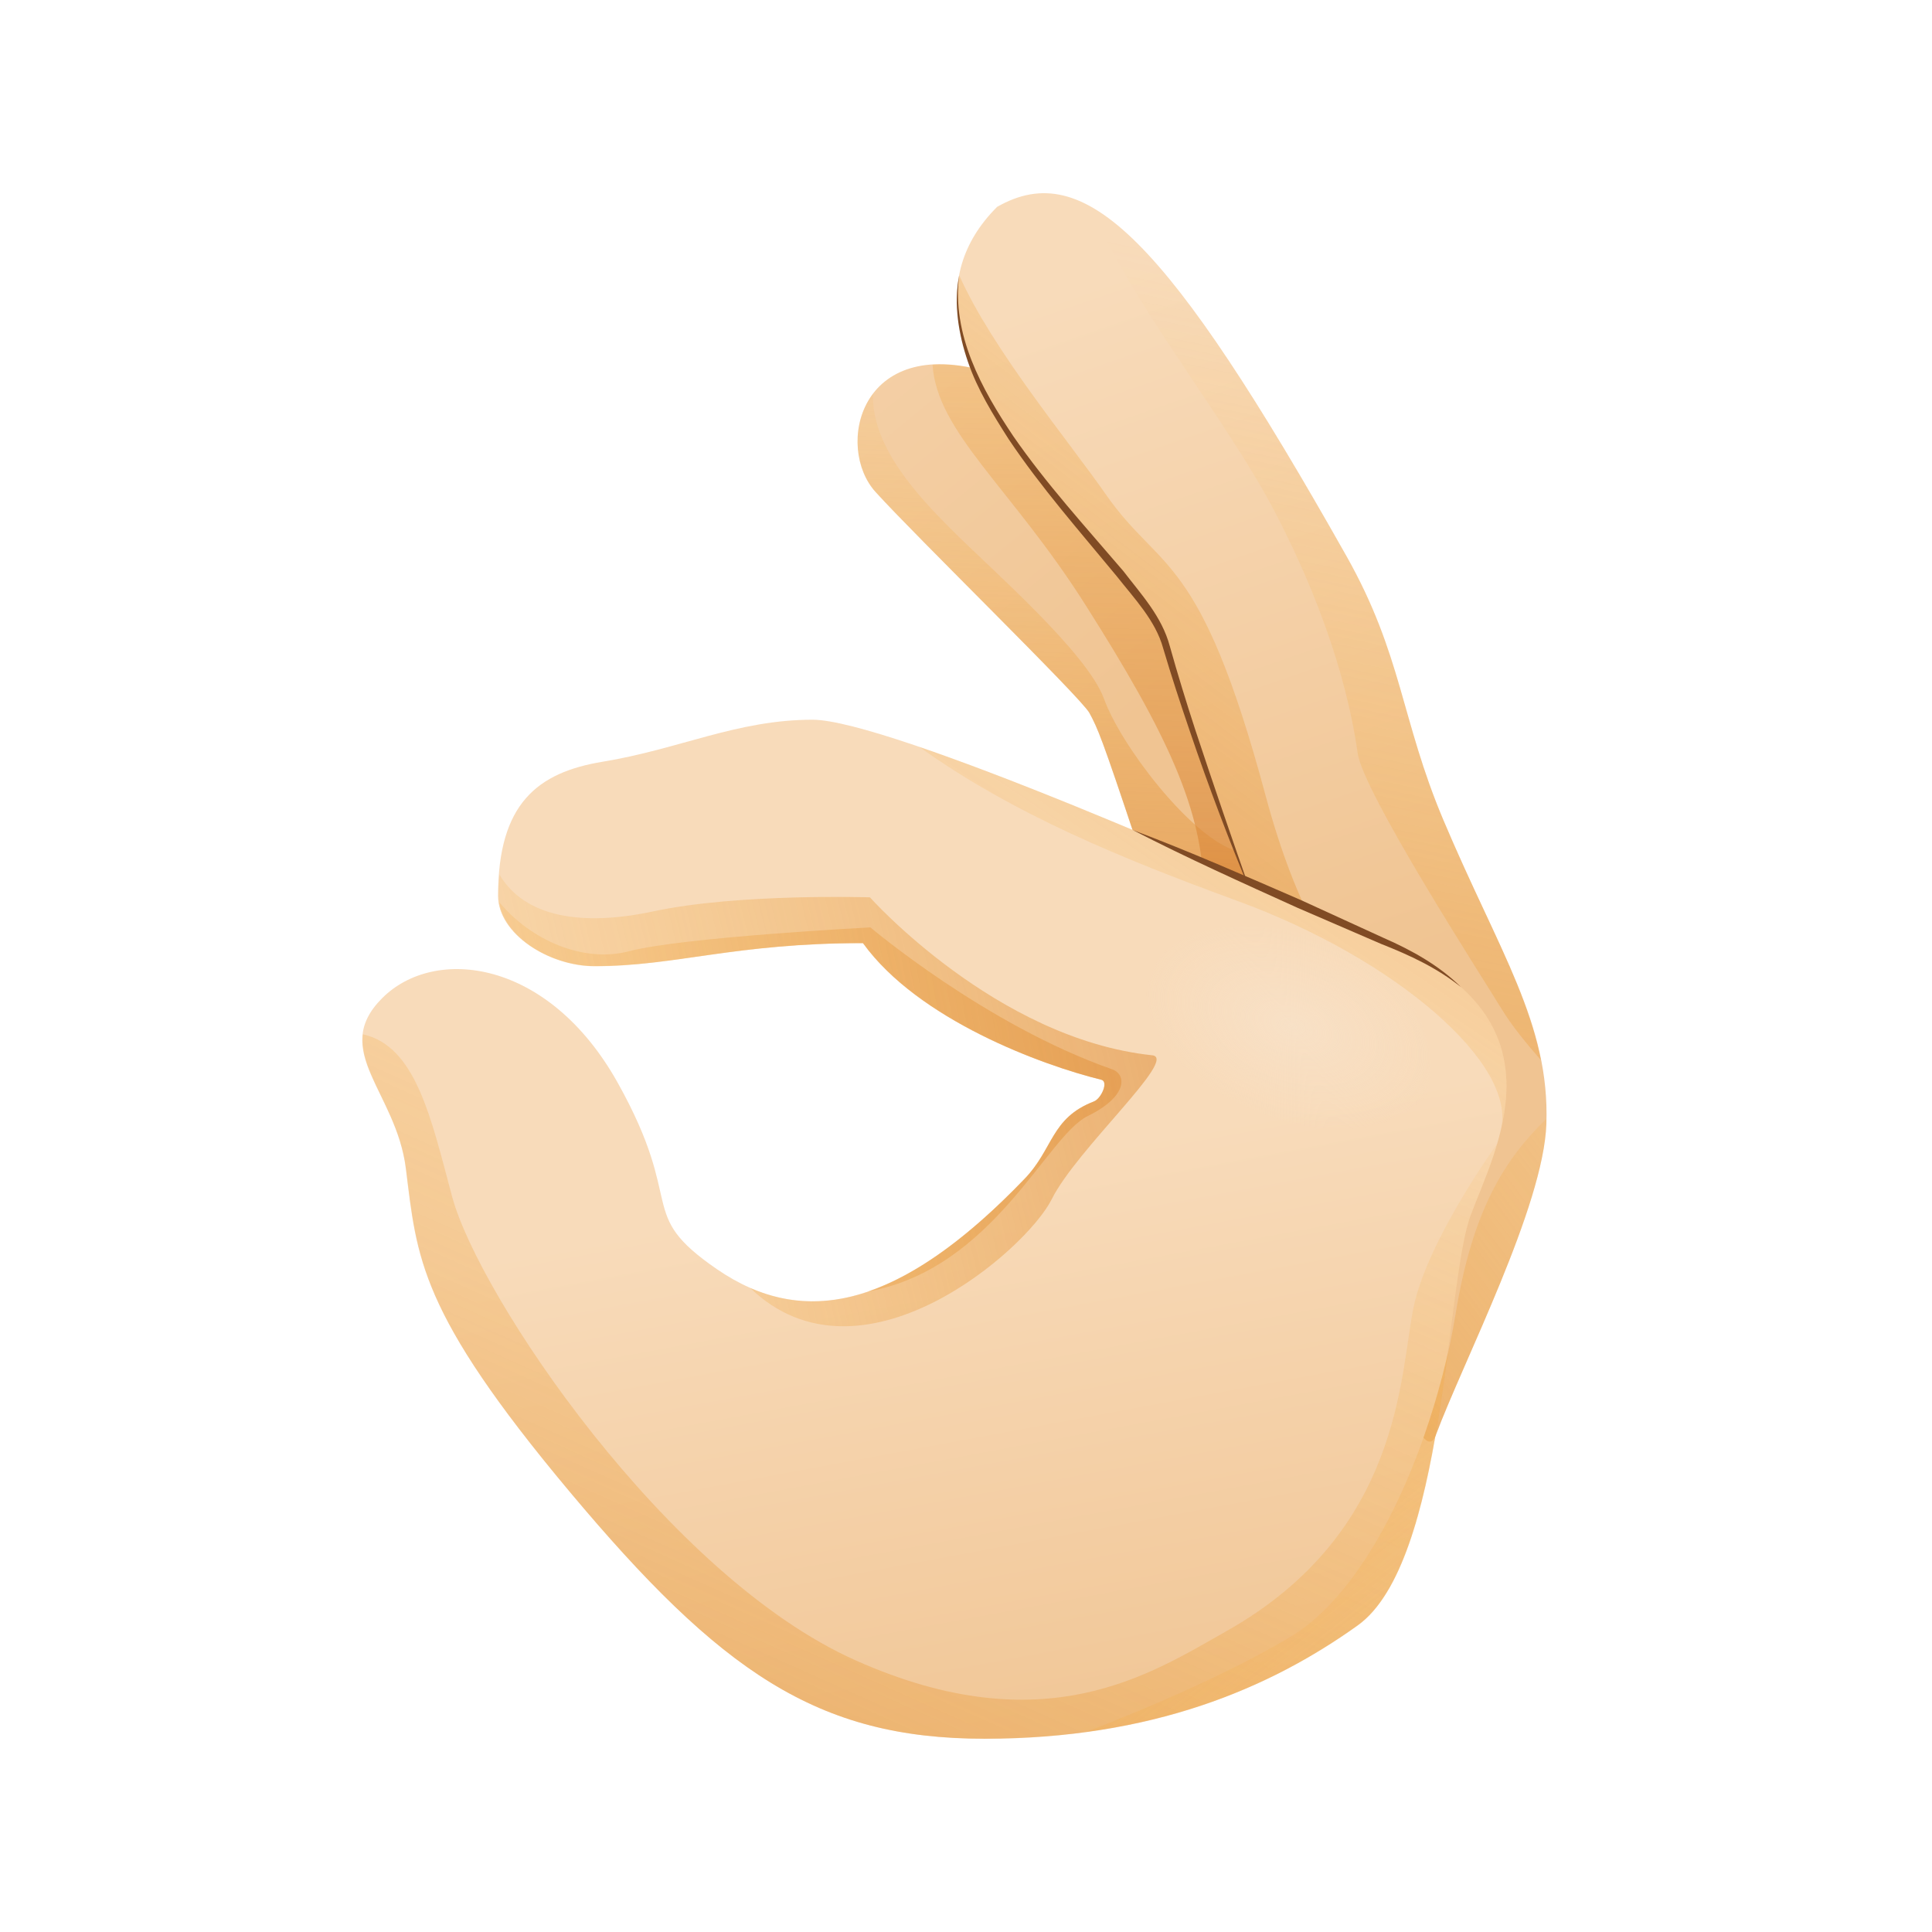 <?xml version="1.0" encoding="utf-8"?><!-- Uploaded to: SVG Repo, www.svgrepo.com, Generator: SVG Repo Mixer Tools -->
<svg width="800px" height="800px" viewBox="0 0 80 80" fill="none" xmlns="http://www.w3.org/2000/svg">
<path d="M47.077 34.902C45.632 30.563 45.457 30.158 45.11 29.519C44.764 28.884 37.935 22.227 36.257 20.373C34.578 18.523 35.563 13.833 40.888 15.394C46.213 16.956 53.217 28.357 53.217 28.357L52.636 37.099L50.493 38.543L47.077 34.902Z" fill="url(#paint0_linear)"/>
<path d="M52.616 37.113C52.309 36.274 51.821 35.478 51.054 35.19C49.19 34.497 46.408 30.851 45.715 28.938C45.022 27.025 41.049 23.579 39.419 21.949C38.087 20.617 36.061 18.503 36.154 16.302C35.222 17.527 35.339 19.367 36.252 20.373C37.931 22.227 44.758 28.88 45.105 29.519C45.452 30.154 45.627 30.559 47.072 34.902L50.488 38.548L52.616 37.113Z" fill="url(#paint1_linear)"/>
<path d="M52.958 32.139C51.948 29.084 50.752 25.512 50.274 24.077C49.644 23.223 48.941 22.32 48.19 21.417L45.398 18.41C43.885 16.97 42.323 15.819 40.883 15.394C40.01 15.135 39.263 15.062 38.614 15.101C38.799 17.912 41.864 20.187 44.934 25.028C48.321 30.368 49.839 33.579 49.839 36.966C49.839 37.332 49.878 37.645 49.922 37.938L50.488 38.543L52.631 37.098L52.958 32.139Z" fill="url(#paint2_linear)"/>
<path d="M41.288 8.566C44.934 6.482 48.351 9.899 55.759 23.037C58.063 27.127 58.014 29.807 59.766 33.955C62.094 39.466 64.174 42.37 64.032 46.538C63.915 49.954 60.581 56.392 59.444 59.452C58.302 62.512 51.821 37.05 51.821 37.05C51.821 37.05 49.478 31.012 48.233 26.576C47.306 23.267 35.3 14.555 41.288 8.566Z" fill="url(#paint3_linear)"/>
<path d="M52.402 32.93C49.683 22.803 48.063 23.73 45.803 20.49C44.217 18.215 41.098 14.486 39.722 11.407C38.648 17.039 47.448 23.76 48.239 26.566C49.483 31.003 51.826 37.04 51.826 37.04C51.826 37.04 52.06 37.962 52.446 39.426L56.638 41.349C55.306 40.149 53.695 37.757 52.402 32.93Z" fill="url(#paint4_linear)"/>
<path d="M63.803 43.892C63.217 40.945 61.577 38.231 59.767 33.951C58.014 29.807 58.063 27.123 55.76 23.033C50.932 14.472 47.804 10.06 45.198 8.586C46.721 12.408 50.737 17.283 52.748 21.119C55.296 25.98 55.989 29.568 56.218 31.188C56.448 32.809 61.255 40.276 62.178 41.779C62.602 42.477 63.237 43.248 63.803 43.892Z" fill="url(#paint5_linear)"/>
<path d="M39.717 11.407C39.404 13.852 40.644 16.102 41.957 18.059C43.324 20.036 44.949 21.812 46.515 23.647C47.243 24.599 48.106 25.517 48.438 26.752C48.761 27.908 49.117 29.06 49.488 30.202C50.244 32.486 51.025 34.766 51.825 37.04C50.898 34.814 50.039 32.559 49.268 30.275C48.878 29.133 48.502 27.986 48.16 26.83C47.848 25.702 46.984 24.799 46.247 23.867C44.719 22.012 43.114 20.197 41.767 18.186C41.117 17.166 40.473 16.131 40.078 14.975C39.687 13.832 39.487 12.598 39.717 11.407Z" fill="#804B24"/>
<path d="M35.729 39.051C38.013 42.219 43.128 44.102 45.598 44.708C45.91 44.786 45.593 45.489 45.295 45.606C43.499 46.299 43.626 47.563 42.416 48.817C37.267 54.171 33.299 55.04 29.682 52.551C26.29 50.218 28.438 49.945 25.573 44.825C22.708 39.705 17.998 39.158 15.826 41.33C13.654 43.502 16.407 45.206 16.802 48.383C17.266 52.087 17.324 54.288 23.572 61.751C29.824 69.218 33.816 71.995 40.761 71.995C47.706 71.995 52.568 69.911 56.213 67.305C59.859 64.699 59.859 53.068 60.904 50.306C61.943 47.543 64.725 42.477 58.127 39.354C51.528 36.23 36.769 29.802 33.645 29.802C30.522 29.802 28.145 31.017 24.963 31.54C22.254 31.984 20.624 33.277 20.624 37.094C20.624 38.656 22.708 40.003 24.616 40.003C27.974 40.008 30.409 39.051 35.729 39.051Z" fill="url(#paint6_linear)"/>
<path d="M56.218 67.31C59.864 64.704 59.864 53.073 60.908 50.311C61.216 49.491 61.675 48.466 62.002 47.353C61.933 47.446 59.108 51.37 58.536 54.117C57.956 56.895 58.073 63.435 50.781 67.544C47.653 69.306 43.255 72.234 35.446 68.76C27.632 65.289 19.818 53.654 18.72 49.544C17.842 46.265 17.217 43.322 15.03 42.829C14.845 44.4 16.509 45.967 16.812 48.388C17.276 52.092 17.334 54.293 23.581 61.756C29.834 69.223 33.826 72 40.771 72C47.711 72 52.572 69.916 56.218 67.31Z" fill="url(#paint7_linear)"/>
<path d="M47.711 43.697C41.245 43.014 36.022 37.157 36.022 37.157C36.022 37.157 30.58 36.982 27.052 37.738C24.152 38.358 21.746 38.011 20.682 36.215C20.658 36.498 20.629 36.777 20.629 37.104C20.629 38.665 22.713 40.013 24.621 40.013C27.979 40.013 30.41 39.056 35.734 39.056C38.018 42.223 43.133 44.107 45.603 44.712C45.915 44.791 45.598 45.493 45.3 45.611C43.504 46.304 43.631 47.568 42.421 48.822C37.916 53.508 34.314 54.757 31.064 53.332C35.651 57.754 42.509 51.745 43.548 49.661C44.588 47.573 48.809 43.815 47.711 43.697Z" fill="url(#paint8_linear)"/>
<path d="M62.143 46.806C62.748 44.283 62.456 41.403 58.131 39.353C53.236 37.035 43.865 32.906 38.067 30.929C41.957 33.716 46.437 35.546 51.299 37.328C57.78 39.705 62.856 44.068 62.143 46.806Z" fill="url(#paint9_linear)"/>
<path d="M59.957 56.006C58.907 60.697 56.555 65.904 53.441 67.774C50.21 69.711 45.622 71.468 45.002 71.703C49.756 71.049 53.368 69.35 56.218 67.31C58.536 65.655 59.381 60.36 59.957 56.006Z" fill="url(#paint10_linear)"/>
<path d="M59.444 59.447C60.582 56.387 63.92 49.95 64.032 46.533C64.032 46.465 64.027 46.401 64.027 46.333C62.275 48.036 60.972 50.135 60.274 54.401C60.006 56.045 59.547 57.822 58.942 59.535C59.151 59.76 59.327 59.76 59.444 59.447Z" fill="url(#paint11_linear)"/>
<path d="M60.499 40.876C59.513 40.081 58.376 39.553 57.199 39.09L53.729 37.591C51.435 36.552 49.141 35.522 46.896 34.365C49.254 35.254 51.562 36.269 53.876 37.274L57.312 38.846C58.459 39.348 59.601 39.983 60.499 40.876Z" fill="#804B24"/>
<path opacity="0.5" d="M55.154 39.046C58.439 40.334 59.474 42.789 59.186 44.932C58.951 46.684 55.637 47.45 52.436 46.166C49.234 44.883 46.452 43.545 47.721 40.207C48.468 38.235 51.943 37.786 55.154 39.046Z" fill="url(#paint12_radial)"/>
<path d="M45.037 46.215C46.745 45.376 46.628 44.478 46.052 44.278C40.81 42.443 36.042 38.401 36.042 38.401C36.042 38.401 28.257 38.806 26.056 39.387C24.152 39.89 21.976 38.928 20.673 37.357C20.887 38.806 22.82 40.007 24.626 40.007C27.984 40.007 30.414 39.05 35.739 39.05C38.023 42.218 43.138 44.102 45.608 44.707C45.92 44.785 45.603 45.488 45.305 45.605C43.509 46.298 43.636 47.562 42.426 48.817C40.049 51.291 37.921 52.794 35.968 53.468C35.978 53.468 35.988 53.468 35.998 53.468C41.142 52.502 43.328 47.055 45.037 46.215Z" fill="url(#paint13_linear)"/>
<defs>
<linearGradient id="paint0_linear" x1="48.279" y1="28.946" x2="24.203" y2="-0.455" gradientUnits="userSpaceOnUse">
<stop offset="0.001" stop-color="#F0C492"/>
<stop offset="1" stop-color="#F8DBBA"/>
</linearGradient>
<linearGradient id="paint1_linear" x1="44.669" y1="11.967" x2="42.932" y2="56.877" gradientUnits="userSpaceOnUse">
<stop stop-color="#FFBC47" stop-opacity="0"/>
<stop offset="1" stop-color="#C86F34"/>
</linearGradient>
<linearGradient id="paint2_linear" x1="46.3" y1="-0.042" x2="45.143" y2="53.319" gradientUnits="userSpaceOnUse">
<stop stop-color="#FFBC47" stop-opacity="0"/>
<stop offset="1" stop-color="#C86F34"/>
</linearGradient>
<linearGradient id="paint3_linear" x1="55.921" y1="40.654" x2="45.851" y2="11.485" gradientUnits="userSpaceOnUse">
<stop offset="0.001" stop-color="#F0C492"/>
<stop offset="1" stop-color="#F8DBBA"/>
</linearGradient>
<linearGradient id="paint4_linear" x1="63.664" y1="5.953" x2="21.184" y2="61.976" gradientUnits="userSpaceOnUse">
<stop stop-color="#FFBC47" stop-opacity="0"/>
<stop offset="1" stop-color="#C86F34"/>
</linearGradient>
<linearGradient id="paint5_linear" x1="57.407" y1="12.254" x2="41.549" y2="88.533" gradientUnits="userSpaceOnUse">
<stop stop-color="#FFBC47" stop-opacity="0"/>
<stop offset="1" stop-color="#C86F34"/>
</linearGradient>
<linearGradient id="paint6_linear" x1="44.423" y1="74.689" x2="39.562" y2="48.53" gradientUnits="userSpaceOnUse">
<stop offset="0.001" stop-color="#F0C492"/>
<stop offset="1" stop-color="#F8DBBA"/>
</linearGradient>
<linearGradient id="paint7_linear" x1="47.278" y1="29.744" x2="5.724" y2="122.691" gradientUnits="userSpaceOnUse">
<stop stop-color="#FFBC47" stop-opacity="0"/>
<stop offset="1" stop-color="#C86F34"/>
</linearGradient>
<linearGradient id="paint8_linear" x1="12.528" y1="49.346" x2="73.875" y2="34.53" gradientUnits="userSpaceOnUse">
<stop stop-color="#FFBC47" stop-opacity="0"/>
<stop offset="1" stop-color="#C86F34"/>
</linearGradient>
<linearGradient id="paint9_linear" x1="42.891" y1="49.47" x2="83.056" y2="-9.562" gradientUnits="userSpaceOnUse">
<stop stop-color="#FFBC47" stop-opacity="0"/>
<stop offset="1" stop-color="#C86F34"/>
</linearGradient>
<linearGradient id="paint10_linear" x1="60.061" y1="73.654" x2="31.587" y2="36.846" gradientUnits="userSpaceOnUse">
<stop stop-color="#FFBC47" stop-opacity="0"/>
<stop offset="1" stop-color="#C86F34"/>
</linearGradient>
<linearGradient id="paint11_linear" x1="73.824" y1="43.853" x2="33.196" y2="74.411" gradientUnits="userSpaceOnUse">
<stop stop-color="#FFBC47" stop-opacity="0"/>
<stop offset="1" stop-color="#C86F34"/>
</linearGradient>
<radialGradient id="paint12_radial" cx="0" cy="0" r="1" gradientUnits="userSpaceOnUse" gradientTransform="translate(53.512 42.489) rotate(-69.087) scale(3.912 6.311)">
<stop stop-color="#F8E6D2"/>
<stop offset="1" stop-color="#F8E6D2" stop-opacity="0"/>
</radialGradient>
<linearGradient id="paint13_linear" x1="7.647" y1="48.956" x2="76.518" y2="37.15" gradientUnits="userSpaceOnUse">
<stop stop-color="#FFBC47" stop-opacity="0"/>
<stop offset="1" stop-color="#C86F34"/>
</linearGradient>
</defs>
</svg>